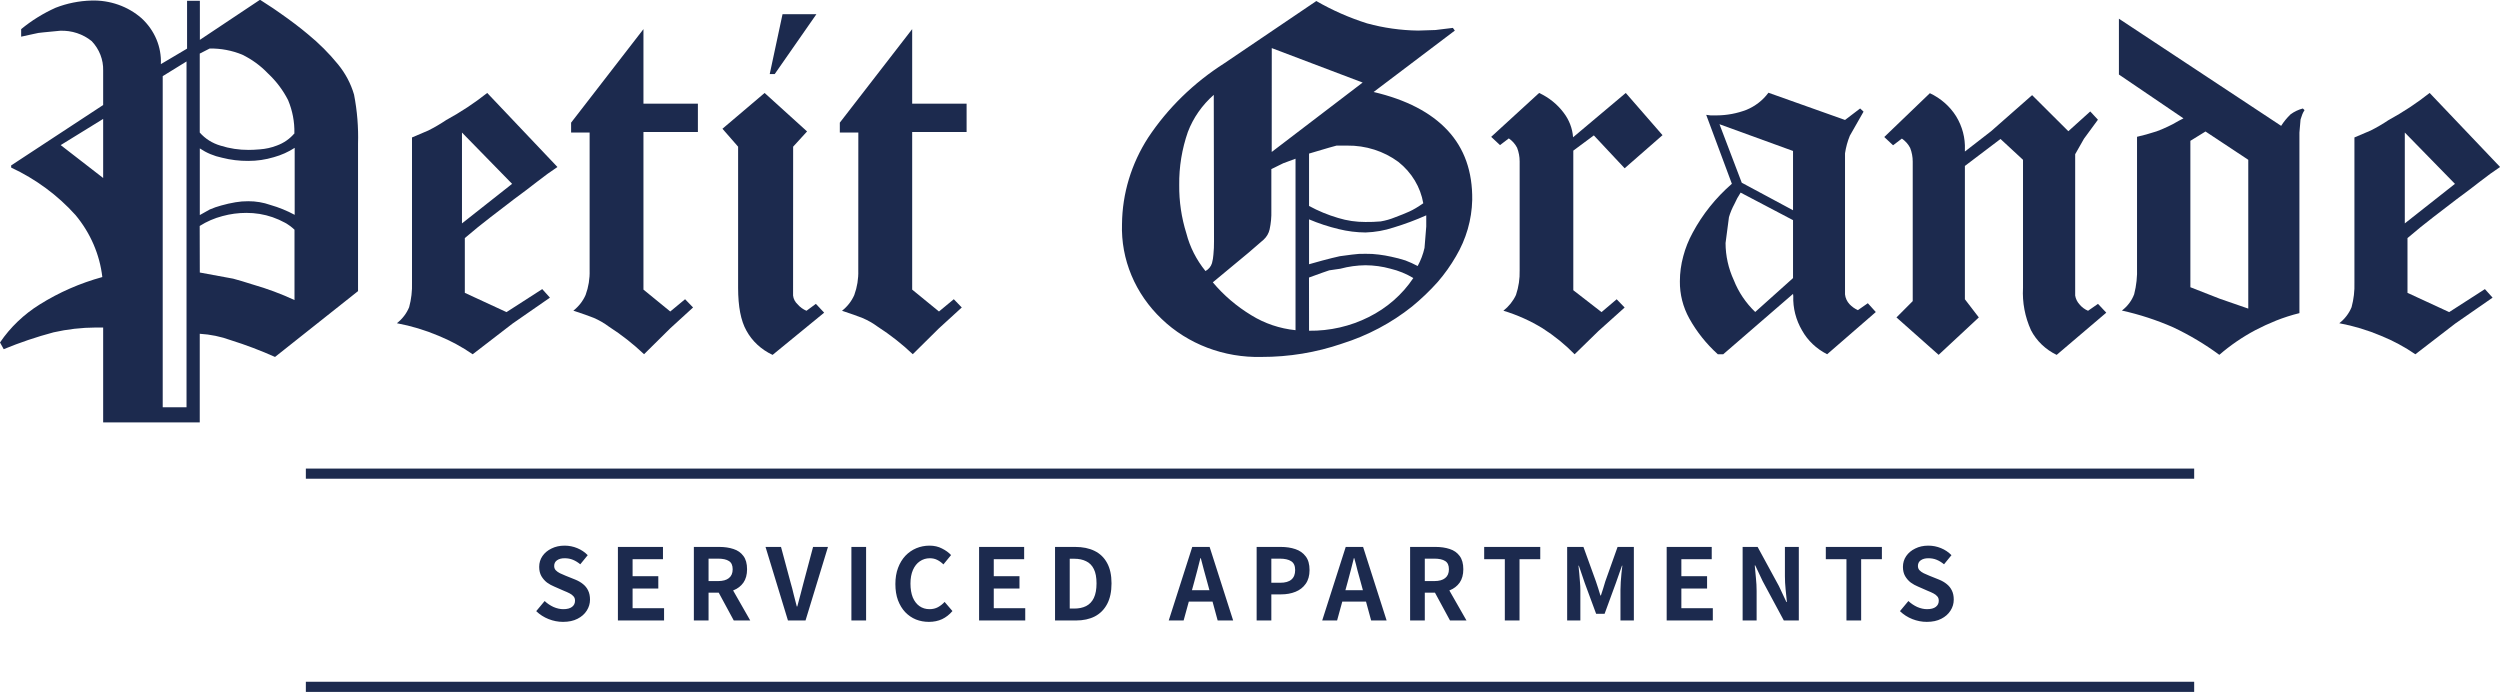 <svg width="270" height="75" viewBox="0 0 270 75" fill="none" xmlns="http://www.w3.org/2000/svg">
<g clip-path="url(#clip0_322_8156)">
<path d="M11.141 45.624V35.372H10.343C8.809 35.379 7.281 35.553 5.79 35.891C3.951 36.381 2.15 36.99 0.4 37.712L0.001 36.988C1.11 35.35 2.573 33.949 4.298 32.876C6.376 31.576 8.653 30.58 11.051 29.921C10.769 27.481 9.766 25.163 8.157 23.227C6.237 21.09 3.871 19.343 1.204 18.096V17.866L11.141 11.342V7.621C11.174 6.456 10.735 5.323 9.912 4.449C8.97 3.677 7.748 3.274 6.497 3.321L4.684 3.496C4.32 3.521 3.96 3.579 3.609 3.671C3.116 3.788 2.675 3.884 2.285 3.961V3.147C3.407 2.22 4.66 1.443 6.008 0.837C7.233 0.359 8.541 0.095 9.867 0.059C11.87 -0.002 13.817 0.683 15.283 1.965C15.983 2.608 16.531 3.382 16.892 4.237C17.252 5.092 17.416 6.009 17.373 6.927L20.203 5.251V0.083H21.586V4.304L28.082 -0.025C29.252 0.726 29.96 1.197 30.204 1.386C31.392 2.214 32.408 2.984 33.253 3.695C34.455 4.677 35.547 5.77 36.514 6.958C37.309 7.93 37.894 9.038 38.237 10.22C38.577 11.97 38.721 13.748 38.668 15.527V31.441L29.703 38.55C28.153 37.857 26.559 37.253 24.93 36.741C23.856 36.349 22.724 36.115 21.573 36.048V45.624H11.141ZM11.141 19.223V12.843L6.555 15.671L11.141 19.223ZM17.573 43.983H20.145V6.638L17.573 8.224V43.983ZM31.793 14.375C31.82 13.161 31.59 11.954 31.118 10.823C30.573 9.745 29.833 8.764 28.931 7.922C28.145 7.097 27.206 6.413 26.159 5.902C25.052 5.448 23.855 5.222 22.647 5.239L21.573 5.788V14.315C22.154 14.979 22.93 15.47 23.805 15.726C24.791 16.039 25.825 16.196 26.866 16.19C27.192 16.19 27.593 16.17 28.069 16.13C28.692 16.085 29.305 15.949 29.883 15.726C30.652 15.451 31.324 14.981 31.825 14.369L31.793 14.375ZM21.579 23.227C21.97 22.998 22.328 22.797 22.654 22.624C23.056 22.449 23.474 22.303 23.901 22.19C24.402 22.047 24.911 21.932 25.426 21.846C25.881 21.766 26.345 21.728 26.808 21.732C27.628 21.729 28.441 21.865 29.207 22.136C30.12 22.398 30.998 22.756 31.825 23.203V15.967C31.139 16.413 30.381 16.753 29.58 16.974C28.685 17.245 27.749 17.382 26.808 17.378C25.853 17.385 24.901 17.269 23.979 17.034C23.114 16.854 22.298 16.512 21.579 16.027V23.227ZM21.579 29.432L25.181 30.096C25.756 30.248 26.463 30.459 27.304 30.729C28.85 31.172 30.356 31.733 31.806 32.405V24.807C31.502 24.519 31.16 24.268 30.79 24.059C30.357 23.822 29.903 23.62 29.433 23.456C28.526 23.144 27.568 22.987 26.603 22.992C25.732 22.991 24.866 23.107 24.03 23.336C23.153 23.564 22.321 23.925 21.567 24.403L21.579 29.432Z" fill="#1C2A4E"/>
<path d="M52.62 10.039L60.203 18.035C59.504 18.497 58.775 19.026 58.016 19.621C57.257 20.216 56.416 20.851 55.495 21.527C55.332 21.643 54.491 22.288 52.973 23.462C52.09 24.138 51.166 24.887 50.201 25.712V31.627L54.703 33.708L58.562 31.223L59.392 32.146L55.359 34.944L51.05 38.261C49.905 37.468 48.669 36.799 47.365 36.265C45.924 35.655 44.413 35.199 42.863 34.908C43.455 34.447 43.911 33.851 44.188 33.177C44.422 32.31 44.526 31.417 44.496 30.524V14.845C45.418 14.443 46.004 14.194 46.252 14.097C46.921 13.761 47.565 13.384 48.182 12.97C49.749 12.116 51.234 11.135 52.62 10.039ZM49.893 24.126L55.308 19.856L49.893 14.315V24.126Z" fill="#1C2A4E"/>
<path d="M63.679 14.315H61.679V13.247L69.493 3.146V11.197H75.372V14.254H69.493V31.278L72.388 33.642L73.989 32.315L74.851 33.207L72.388 35.457L69.558 38.255C68.398 37.154 67.13 36.158 65.77 35.282C65.264 34.902 64.711 34.582 64.123 34.329C63.643 34.136 62.91 33.877 61.923 33.551C62.505 33.093 62.96 32.51 63.248 31.851C63.56 30.997 63.706 30.099 63.679 29.197V14.315Z" fill="#1C2A4E"/>
<path d="M85.652 31.918C85.692 32.28 85.867 32.618 86.147 32.87C86.402 33.169 86.728 33.407 87.099 33.564L88.115 32.816L89.009 33.769L83.44 38.328C82.22 37.761 81.228 36.842 80.61 35.705C80.014 34.647 79.716 33.108 79.716 31.085V15.841L78.024 13.905L82.578 10.04L87.163 14.195L85.659 15.841L85.652 31.918ZM83.131 7.996L84.514 1.531H88.173L83.671 7.996H83.131Z" fill="#1C2A4E"/>
<path d="M92.7 14.315H90.7V13.247L98.515 3.146V11.197H104.393V14.254H98.515V31.278L101.409 33.642L103.01 32.315L103.872 33.207L101.409 35.457L98.579 38.255C97.419 37.154 96.151 36.158 94.791 35.282C94.283 34.906 93.728 34.59 93.138 34.341C92.658 34.148 91.924 33.889 90.938 33.563C91.52 33.105 91.975 32.522 92.263 31.863C92.574 31.009 92.72 30.111 92.694 29.209L92.7 14.315Z" fill="#1C2A4E"/>
<path d="M142.162 0.112C143.885 1.108 145.724 1.917 147.642 2.524C149.433 3.016 151.287 3.277 153.154 3.302L155.032 3.242L156.91 3.012L157.122 3.302L148.349 9.935C151.878 10.763 154.545 12.148 156.35 14.09C158.155 16.032 159.039 18.532 159 21.592C158.952 23.726 158.349 25.816 157.244 27.682C156.68 28.659 156.021 29.586 155.276 30.45C154.426 31.4 153.499 32.287 152.504 33.103C150.276 34.88 147.707 36.241 144.934 37.113C142.147 38.07 139.2 38.556 136.232 38.549C134.234 38.598 132.246 38.259 130.393 37.555C128.54 36.85 126.863 35.795 125.466 34.454C124.048 33.106 122.936 31.503 122.199 29.741C121.462 27.979 121.113 26.095 121.176 24.203C121.207 20.905 122.184 17.677 124.006 14.856C126.118 11.674 128.918 8.942 132.225 6.836L142.162 0.112ZM131.087 10.243C129.828 11.352 128.868 12.727 128.289 14.253C127.646 16.102 127.331 18.037 127.356 19.982C127.337 21.748 127.597 23.508 128.128 25.204C128.508 26.68 129.211 28.066 130.193 29.274C130.535 29.086 130.786 28.781 130.894 28.424C130.975 28.121 131.027 27.812 131.048 27.501C131.097 27.022 131.119 26.541 131.113 26.06L131.087 10.243ZM139.917 35.66V17.141L138.593 17.63L137.306 18.263V22.761C137.325 23.435 137.263 24.109 137.12 24.77C137.027 25.191 136.803 25.577 136.477 25.879L134.843 27.29L130.984 30.492C132.15 31.883 133.554 33.083 135.139 34.044C136.571 34.933 138.21 35.487 139.917 35.66ZM137.345 16.412L147.166 8.916L137.351 5.195L137.345 16.412ZM141.377 16.587V22.243C142.369 22.783 143.422 23.218 144.516 23.539C145.469 23.833 146.466 23.979 147.468 23.974C148.018 23.981 148.567 23.961 149.115 23.913C149.639 23.824 150.15 23.678 150.639 23.479C151.256 23.25 151.78 23.039 152.208 22.846C152.637 22.653 153.139 22.355 153.713 21.953C153.416 20.21 152.462 18.625 151.025 17.485C149.449 16.319 147.494 15.698 145.487 15.724H144.349C143.959 15.841 143.682 15.917 143.519 15.953L141.377 16.587ZM141.377 23.714V28.538C141.622 28.462 142.104 28.327 142.825 28.134C143.545 27.941 144.171 27.787 144.703 27.67L146.027 27.495C146.506 27.427 146.991 27.398 147.475 27.411C147.959 27.403 148.442 27.431 148.922 27.495C149.367 27.55 149.81 27.626 150.247 27.724C150.767 27.831 151.28 27.966 151.784 28.128C152.239 28.302 152.682 28.503 153.109 28.731C153.446 28.111 153.695 27.453 153.848 26.772L154.035 24.462V23.256C152.892 23.766 151.715 24.205 150.51 24.57C149.536 24.893 148.514 25.074 147.481 25.107C146.504 25.101 145.532 24.979 144.587 24.745C143.486 24.483 142.412 24.13 141.377 23.69V23.714ZM141.377 35.72C143.619 35.747 145.832 35.241 147.809 34.249C149.788 33.266 151.454 31.81 152.639 30.028C151.881 29.57 151.05 29.23 150.176 29.021C149.297 28.777 148.385 28.652 147.468 28.647C146.552 28.657 145.641 28.783 144.76 29.021L143.558 29.196C143.313 29.272 142.584 29.531 141.371 29.974L141.377 35.72Z" fill="#1C2A4E"/>
<path d="M166.226 10.039C167.285 10.532 168.196 11.266 168.875 12.174C169.471 12.952 169.823 13.871 169.892 14.827L175.584 10.039L179.552 14.598L175.461 18.174L172.136 14.622L169.917 16.268V31.344L172.966 33.708L174.6 32.321L175.461 33.213L172.631 35.752L170.059 38.261C169.028 37.207 167.871 36.268 166.611 35.463C165.294 34.652 163.866 34.011 162.367 33.557C162.953 33.096 163.417 32.514 163.724 31.857C164.013 30.999 164.148 30.102 164.122 29.203V17.426C164.122 16.924 164.029 16.426 163.846 15.955C163.64 15.556 163.333 15.21 162.952 14.948L162 15.671L161.048 14.779L166.226 10.039Z" fill="#1C2A4E"/>
<path d="M193.647 31.741L186.11 38.259H185.524C184.282 37.135 183.241 35.83 182.444 34.394C181.759 33.156 181.41 31.778 181.427 30.384C181.428 29.468 181.551 28.557 181.794 27.67C182.026 26.79 182.367 25.938 182.81 25.131C183.872 23.147 185.305 21.358 187.042 19.849L184.27 12.402L184.733 12.462H185.409C186.512 12.456 187.603 12.251 188.624 11.859C189.58 11.461 190.399 10.822 190.991 10.014L199.262 12.956L200.896 11.714L201.263 12.058L199.783 14.657C199.532 15.271 199.358 15.911 199.262 16.562V31.795C199.304 32.191 199.477 32.564 199.758 32.862C200.009 33.126 200.312 33.341 200.652 33.495L201.726 32.748L202.587 33.7L197.333 38.259C196.176 37.676 195.233 36.782 194.625 35.691C193.957 34.553 193.629 33.268 193.673 31.97L193.647 31.741ZM188.11 19.734L193.647 22.707V16.303L185.704 13.415L188.11 19.734ZM193.647 30.034V23.775L187.988 20.802C187.726 21.198 187.5 21.613 187.312 22.044C187.067 22.494 186.87 22.967 186.727 23.455L186.36 26.253C186.364 27.633 186.668 28.998 187.254 30.263C187.759 31.546 188.546 32.715 189.563 33.694L193.647 30.034Z" fill="#1C2A4E"/>
<path d="M212.208 17.922V32.322L213.713 34.282L209.372 38.322L204.818 34.282L206.574 32.521V17.445C206.574 16.944 206.48 16.446 206.297 15.974C206.091 15.575 205.784 15.23 205.403 14.967L204.452 15.691L203.5 14.798L208.426 10.065C209.605 10.62 210.587 11.483 211.256 12.549C211.93 13.647 212.26 14.901 212.208 16.167V16.366L215.038 14.171L219.469 10.275L223.38 14.171L225.747 12.036L226.576 12.929L225.071 14.979L224.119 16.655V31.918C224.176 32.27 224.336 32.6 224.583 32.871C224.826 33.17 225.144 33.408 225.509 33.564L226.583 32.817L227.477 33.769L222.119 38.328C220.912 37.745 219.939 36.809 219.347 35.663C218.694 34.224 218.399 32.665 218.485 31.104V17.259L216.054 15.009L212.208 17.922Z" fill="#1C2A4E"/>
<path d="M239.687 38.322C238.136 37.177 236.466 36.181 234.703 35.349C232.928 34.569 231.072 33.963 229.165 33.54C229.772 33.08 230.231 32.47 230.49 31.779C230.732 30.834 230.836 29.862 230.799 28.891V14.774C231.6 14.581 232.102 14.446 232.304 14.37C232.705 14.266 233.097 14.131 233.474 13.966C233.967 13.753 234.357 13.57 234.645 13.417C235.176 13.112 235.567 12.901 235.815 12.784L228.843 8.05V2.02L246.363 13.592C246.65 13.143 246.991 12.726 247.379 12.35C247.773 12.06 248.223 11.845 248.704 11.717L248.891 11.892C248.793 12.038 248.711 12.194 248.646 12.356L248.46 12.905L248.338 14.316V33.818C247.478 34.029 246.635 34.3 245.816 34.626C245.047 34.934 244.296 35.28 243.565 35.663C242.168 36.407 240.867 37.3 239.687 38.322ZM236.561 31.02L239.732 32.262L242.813 33.329V17.259L238.195 14.201L236.561 15.208V31.02Z" fill="#1C2A4E"/>
<path d="M262.401 10.039L270.01 18.035C269.311 18.497 268.582 19.026 267.823 19.621C267.064 20.216 266.224 20.851 265.302 21.527C265.139 21.643 264.299 22.288 262.781 23.462C261.897 24.138 260.973 24.887 260.009 25.712V31.627L264.511 33.708L268.37 31.223L269.199 32.146L265.167 34.944L260.858 38.261C259.705 37.467 258.46 36.797 257.147 36.265C255.705 35.655 254.195 35.199 252.644 34.908C253.237 34.447 253.693 33.851 253.969 33.177C254.204 32.31 254.308 31.417 254.278 30.524V14.845C255.2 14.443 255.785 14.194 256.034 14.097C256.702 13.761 257.347 13.384 257.963 12.97C259.531 12.116 261.016 11.135 262.401 10.039ZM259.719 24.126L265.135 19.856L259.719 14.315V24.126Z" fill="#1C2A4E"/>
</g>
<path d="M60.805 67.162C60.276 67.162 59.758 67.062 59.251 66.862C58.743 66.662 58.297 66.376 57.911 66.004L58.822 64.911C59.101 65.175 59.419 65.389 59.776 65.554C60.141 65.711 60.494 65.79 60.837 65.79C61.252 65.79 61.566 65.707 61.781 65.543C61.995 65.379 62.102 65.157 62.102 64.878C62.102 64.678 62.049 64.521 61.941 64.407C61.842 64.285 61.702 64.178 61.523 64.085C61.345 63.992 61.138 63.899 60.902 63.806L59.851 63.345C59.587 63.238 59.329 63.095 59.079 62.917C58.836 62.731 58.633 62.498 58.468 62.22C58.311 61.941 58.232 61.609 58.232 61.223C58.232 60.787 58.35 60.397 58.586 60.054C58.822 59.711 59.147 59.44 59.562 59.24C59.976 59.032 60.448 58.929 60.977 58.929C61.448 58.929 61.902 59.018 62.338 59.197C62.774 59.375 63.153 59.629 63.474 59.958L62.67 60.944C62.42 60.737 62.16 60.576 61.888 60.462C61.616 60.347 61.313 60.29 60.977 60.29C60.634 60.29 60.358 60.365 60.151 60.515C59.951 60.658 59.851 60.862 59.851 61.126C59.851 61.312 59.908 61.466 60.023 61.587C60.137 61.709 60.287 61.816 60.473 61.909C60.659 61.995 60.862 62.084 61.084 62.177L62.124 62.595C62.445 62.724 62.724 62.885 62.96 63.077C63.203 63.27 63.389 63.503 63.517 63.774C63.653 64.046 63.721 64.375 63.721 64.76C63.721 65.189 63.603 65.586 63.367 65.95C63.139 66.315 62.806 66.608 62.37 66.829C61.941 67.051 61.42 67.162 60.805 67.162ZM66.734 67.012V59.068H71.601V60.397H68.32V62.23H71.097V63.56H68.32V65.682H71.719V67.012H66.734ZM74.937 67.012V59.068H77.692C78.257 59.068 78.764 59.143 79.214 59.293C79.665 59.436 80.022 59.686 80.286 60.044C80.551 60.394 80.683 60.873 80.683 61.48C80.683 62.066 80.551 62.549 80.286 62.927C80.022 63.299 79.665 63.574 79.214 63.753C78.764 63.924 78.257 64.01 77.692 64.01H76.524V67.012H74.937ZM76.524 62.756H77.553C78.067 62.756 78.457 62.649 78.721 62.434C78.993 62.22 79.129 61.902 79.129 61.48C79.129 61.051 78.993 60.755 78.721 60.59C78.457 60.419 78.067 60.333 77.553 60.333H76.524V62.756ZM79.247 67.012L77.403 63.603L78.518 62.617L81.026 67.012H79.247ZM85.099 67.012L82.677 59.068H84.349L85.389 62.938C85.517 63.374 85.628 63.799 85.721 64.214C85.821 64.621 85.932 65.05 86.053 65.5H86.107C86.236 65.05 86.35 64.621 86.45 64.214C86.55 63.799 86.661 63.374 86.782 62.938L87.812 59.068H89.42L86.997 67.012H85.099ZM91.951 67.012V59.068H93.538V67.012H91.951ZM100.324 67.162C99.824 67.162 99.356 67.076 98.92 66.904C98.484 66.726 98.098 66.461 97.762 66.111C97.433 65.761 97.173 65.332 96.98 64.825C96.794 64.317 96.701 63.735 96.701 63.077C96.701 62.42 96.797 61.837 96.99 61.33C97.183 60.816 97.448 60.38 97.784 60.022C98.127 59.665 98.52 59.393 98.963 59.208C99.413 59.022 99.888 58.929 100.389 58.929C100.896 58.929 101.346 59.032 101.739 59.24C102.14 59.44 102.465 59.676 102.715 59.947L101.889 60.955C101.689 60.755 101.468 60.594 101.225 60.472C100.989 60.351 100.721 60.29 100.421 60.29C100.021 60.29 99.66 60.401 99.338 60.623C99.024 60.837 98.777 61.148 98.598 61.555C98.42 61.962 98.33 62.452 98.33 63.024C98.33 63.603 98.413 64.099 98.577 64.514C98.749 64.921 98.988 65.236 99.295 65.457C99.61 65.679 99.974 65.79 100.389 65.79C100.732 65.79 101.035 65.718 101.3 65.575C101.571 65.425 101.811 65.236 102.018 65.007L102.865 65.993C102.536 66.379 102.161 66.672 101.739 66.872C101.318 67.065 100.846 67.162 100.324 67.162ZM105.741 67.012V59.068H110.608V60.397H107.327V62.23H110.104V63.56H107.327V65.682H110.726V67.012H105.741ZM113.944 67.012V59.068H116.12C116.935 59.068 117.632 59.211 118.211 59.497C118.797 59.783 119.247 60.215 119.561 60.794C119.883 61.373 120.044 62.109 120.044 63.002C120.044 63.896 119.887 64.639 119.572 65.232C119.258 65.825 118.815 66.272 118.243 66.572C117.671 66.865 116.992 67.012 116.206 67.012H113.944ZM115.531 65.725H116.013C116.513 65.725 116.942 65.636 117.299 65.457C117.664 65.272 117.943 64.978 118.136 64.578C118.329 64.171 118.425 63.646 118.425 63.002C118.425 62.359 118.329 61.845 118.136 61.459C117.943 61.066 117.664 60.783 117.299 60.612C116.942 60.433 116.513 60.344 116.013 60.344H115.531V65.725ZM126.223 67.012L128.764 59.068H130.64L133.181 67.012H131.508L130.383 62.874C130.261 62.459 130.143 62.03 130.029 61.587C129.922 61.137 129.807 60.701 129.686 60.279H129.643C129.543 60.708 129.432 61.144 129.311 61.587C129.196 62.03 129.082 62.459 128.968 62.874L127.831 67.012H126.223ZM127.799 64.975V63.742H131.573V64.975H127.799ZM135.717 67.012V59.068H138.322C138.908 59.068 139.434 59.147 139.898 59.304C140.37 59.461 140.741 59.722 141.013 60.087C141.292 60.444 141.431 60.937 141.431 61.566C141.431 62.166 141.292 62.663 141.013 63.056C140.741 63.442 140.373 63.728 139.909 63.914C139.451 64.099 138.937 64.192 138.365 64.192H137.304V67.012H135.717ZM137.304 62.938H138.258C138.801 62.938 139.205 62.824 139.469 62.595C139.741 62.366 139.877 62.023 139.877 61.566C139.877 61.108 139.734 60.791 139.448 60.612C139.169 60.426 138.755 60.333 138.204 60.333H137.304V62.938ZM142.798 67.012L145.338 59.068H147.214L149.755 67.012H148.083L146.957 62.874C146.835 62.459 146.718 62.03 146.603 61.587C146.496 61.137 146.382 60.701 146.26 60.279H146.217C146.117 60.708 146.006 61.144 145.885 61.587C145.771 62.03 145.656 62.459 145.542 62.874L144.406 67.012H142.798ZM144.373 64.975V63.742H148.147V64.975H144.373ZM152.292 67.012V59.068H155.047C155.611 59.068 156.119 59.143 156.569 59.293C157.019 59.436 157.376 59.686 157.641 60.044C157.905 60.394 158.038 60.873 158.038 61.48C158.038 62.066 157.905 62.549 157.641 62.927C157.376 63.299 157.019 63.574 156.569 63.753C156.119 63.924 155.611 64.01 155.047 64.01H153.878V67.012H152.292ZM153.878 62.756H154.907C155.422 62.756 155.811 62.649 156.076 62.434C156.347 62.22 156.483 61.902 156.483 61.48C156.483 61.051 156.347 60.755 156.076 60.59C155.811 60.419 155.422 60.333 154.907 60.333H153.878V62.756ZM156.601 67.012L154.757 63.603L155.872 62.617L158.381 67.012H156.601ZM162.521 67.012V60.397H160.291V59.068H166.348V60.397H164.108V67.012H162.521ZM169.253 67.012V59.068H171.011L172.362 62.799C172.448 63.035 172.53 63.285 172.609 63.549C172.687 63.806 172.766 64.06 172.844 64.31H172.898C172.984 64.06 173.066 63.806 173.145 63.549C173.223 63.285 173.298 63.035 173.37 62.799L174.699 59.068H176.457V67.012H175.01V63.699C175.01 63.442 175.021 63.16 175.042 62.852C175.063 62.545 175.089 62.238 175.117 61.93C175.153 61.616 175.185 61.337 175.214 61.094H175.171L174.517 62.959L173.295 66.293H172.383L171.151 62.959L170.518 61.094H170.475C170.504 61.337 170.532 61.616 170.561 61.93C170.59 62.238 170.615 62.545 170.636 62.852C170.665 63.16 170.679 63.442 170.679 63.699V67.012H169.253ZM180.001 67.012V59.068H184.867V60.397H181.587V62.23H184.364V63.56H181.587V65.682H184.985V67.012H180.001ZM188.204 67.012V59.068H189.823L192.127 63.303L192.931 65.018H192.985C192.942 64.603 192.896 64.149 192.846 63.656C192.796 63.163 192.771 62.691 192.771 62.241V59.068H194.272V67.012H192.653L190.369 62.767L189.565 61.062H189.512C189.548 61.491 189.59 61.945 189.64 62.423C189.69 62.902 189.715 63.37 189.715 63.828V67.012H188.204ZM199.417 67.012V60.397H197.188V59.068H203.244V60.397H201.004V67.012H199.417ZM208.09 67.162C207.561 67.162 207.043 67.062 206.535 66.862C206.028 66.662 205.581 66.376 205.195 66.004L206.106 64.911C206.385 65.175 206.703 65.389 207.06 65.554C207.425 65.711 207.779 65.79 208.122 65.79C208.536 65.79 208.851 65.707 209.065 65.543C209.28 65.379 209.387 65.157 209.387 64.878C209.387 64.678 209.333 64.521 209.226 64.407C209.126 64.285 208.986 64.178 208.808 64.085C208.629 63.992 208.422 63.899 208.186 63.806L207.135 63.345C206.871 63.238 206.614 63.095 206.364 62.917C206.121 62.731 205.917 62.498 205.753 62.22C205.595 61.941 205.517 61.609 205.517 61.223C205.517 60.787 205.635 60.397 205.871 60.054C206.106 59.711 206.432 59.44 206.846 59.24C207.261 59.032 207.732 58.929 208.261 58.929C208.733 58.929 209.187 59.018 209.623 59.197C210.059 59.375 210.437 59.629 210.759 59.958L209.955 60.944C209.705 60.737 209.444 60.576 209.172 60.462C208.901 60.347 208.597 60.29 208.261 60.29C207.918 60.29 207.643 60.365 207.436 60.515C207.236 60.658 207.135 60.862 207.135 61.126C207.135 61.312 207.193 61.466 207.307 61.587C207.421 61.709 207.571 61.816 207.757 61.909C207.943 61.995 208.147 62.084 208.368 62.177L209.408 62.595C209.73 62.724 210.008 62.885 210.244 63.077C210.487 63.27 210.673 63.503 210.802 63.774C210.938 64.046 211.005 64.375 211.005 64.76C211.005 65.189 210.888 65.586 210.652 65.95C210.423 66.315 210.091 66.608 209.655 66.829C209.226 67.051 208.704 67.162 208.09 67.162Z" fill="#1C2A4E"/>
<line x1="33.032" y1="51.154" x2="236.971" y2="51.154" stroke="#1C2A4E" stroke-width="1.096"/>
<line x1="33.032" y1="74.178" x2="236.971" y2="74.178" stroke="#1C2A4E" stroke-width="1.096"/>
<defs>
<clipPath id="clip0_322_8156">
<rect width="270" height="45.619" fill="white"/>
</clipPath>
</defs>
</svg>
